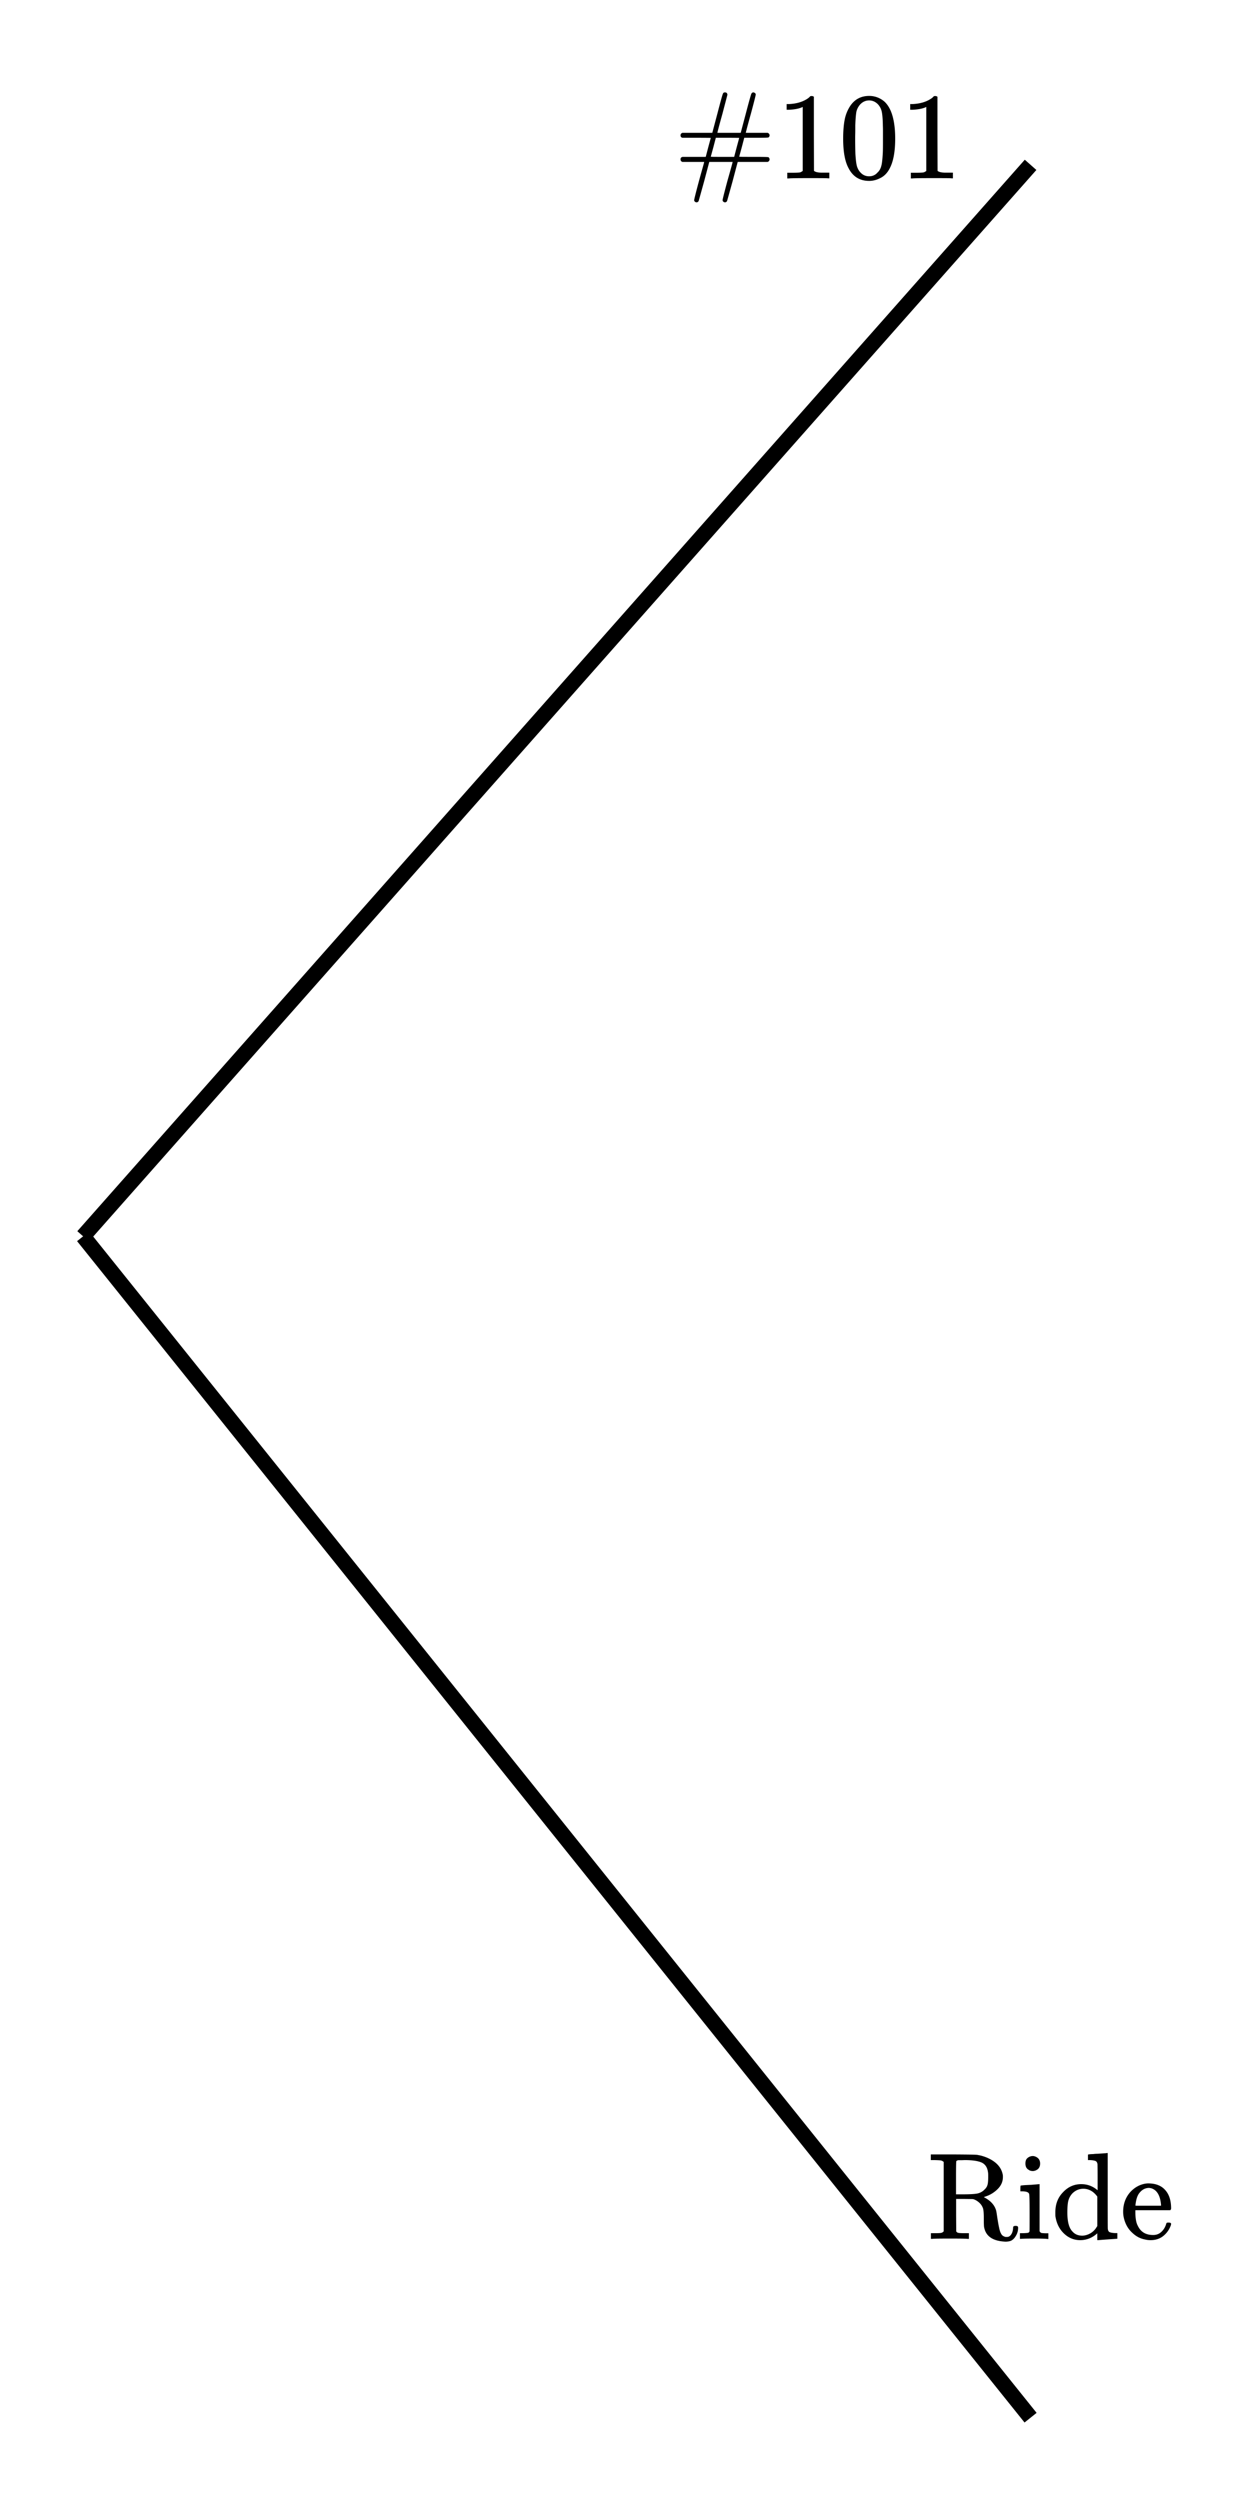 <svg xmlns="http://www.w3.org/2000/svg" width="182.109" height="363.797" viewBox="0 0 182 364"><path fill="#fff" d="M0 0h182v364H0z"/><path d="M11.156 179.254l138-156 1.688 1.492-138 156zm0 0"/><path d="M12.879 179.297l138 172-1.758 1.406-138-172zm0 0M99.016 19.7c0 .187.078.312.28.359h2.048c1.375 0 2.078.015 2.078.015l-.375 1.39-.36 1.376h-3.39c-.203.062-.281.172-.281.36 0 .155.062.28.25.374h3.203l-.016.031c0 .079-.266.97-.75 2.735-.469 1.75-.703 2.687-.703 2.812 0 .078.047.141.11.22.078.046.171.093.234.093.11 0 .219-.063.297-.172.03-.063.296-1.031.812-2.89l.75-2.829h3.406l-.015.031c0 .079-.25.97-.75 2.735-.469 1.75-.703 2.687-.703 2.812 0 .078.046.141.109.22.078.046.172.093.234.093.11 0 .22-.063.297-.172.031-.063.297-1.031.813-2.89l.75-2.829h4.375c.187-.094.265-.219.265-.375a.38.38 0 0 0-.171-.312c-.079-.032-.797-.047-2.157-.047-1.406 0-2.094 0-2.094-.031l.376-1.375.359-1.375h1.719c1.109 0 1.718-.016 1.796-.047a.342.342 0 0 0 .172-.313c0-.14-.078-.265-.265-.36h-3.203l.015-.03c0-.063.235-.97.735-2.766.468-1.734.703-2.672.703-2.797a.244.244 0 0 0-.125-.203c-.063-.047-.14-.094-.219-.094-.125 0-.203.063-.281.172-.047.063-.328 1.031-.813 2.89l-.75 2.829h-3.406l.016-.031c0-.063.234-.97.734-2.766.469-1.797.719-2.719.719-2.766-.031-.218-.14-.328-.36-.328-.14 0-.25.063-.28.172-.063.063-.329 1.031-.813 2.89l-.75 2.829h-4.375c-.188.094-.25.219-.25.36zm8.546.374l-.374 1.39-.36 1.376h-1.719c-1.125 0-1.687 0-1.687-.031l.375-1.375.36-1.375h1.718c1.11 0 1.688.015 1.688.015zm0 0M120.484 25.965h.204v-.828h-1.063c-.61 0-.984-.094-1.172-.266l-.016-5.406V14.09a.49.49 0 0 0-.328-.11c-.109 0-.171.016-.218.047-.141.172-.329.313-.547.438-.672.406-1.516.64-2.531.687h-.344v.828h.344c.687-.03 1.328-.125 1.859-.343a.394.394 0 0 1 .14-.063v9.313c-.171.125-.312.203-.421.218-.204.032-.657.047-1.36.047h-.469v.828h.22c.218-.03 1.156-.046 2.827-.046 1.704 0 2.672 0 2.875.03zm0 0M123.734 15.418a5.534 5.534 0 0 0-.812 2.016c-.14.718-.219 1.64-.219 2.75 0 1.875.25 3.296.766 4.265.64 1.266 1.64 1.89 3.031 1.89.5 0 1.031-.124 1.531-.374.656-.297 1.14-.813 1.485-1.516.5-.969.765-2.39.765-4.265 0-1.72-.234-3.094-.672-4.094-.234-.516-.5-.906-.828-1.235a3.344 3.344 0 0 0-2.297-.89c-1.171 0-2.093.484-2.75 1.453zm4.047-.219c.25.281.438.61.531 1.016.094.39.157 1.078.172 2.047 0 .078.016.312.016.703v.984c0 1.156 0 1.969-.031 2.422-.047.844-.11 1.453-.219 1.813-.094.359-.266.687-.547.937-.312.36-.719.547-1.219.547-.5 0-.921-.188-1.25-.547-.25-.25-.421-.578-.53-.937-.095-.36-.173-.97-.22-1.813a75.438 75.438 0 0 1-.03-2.422c0-.25.015-.594.015-.984v-.703c.031-.969.094-1.657.172-2.047.109-.406.296-.735.546-1.016.36-.375.797-.578 1.297-.578.5 0 .938.203 1.297.578zm0 0M138.484 25.965h.203v-.828h-1.062c-.61 0-.984-.094-1.172-.266l-.016-5.406V14.09a.49.49 0 0 0-.328-.11c-.109 0-.172.016-.218.047-.141.172-.328.313-.547.438-.672.406-1.516.64-2.531.687h-.344v.828h.344c.687-.03 1.328-.125 1.859-.343a.394.394 0 0 1 .14-.063v9.313c-.171.125-.312.203-.421.218-.203.032-.657.047-1.36.047h-.469v.828h.22c.218-.03 1.155-.046 2.827-.046 1.703 0 2.672 0 2.875.03zm0 0M137.344 314.762v10.11c-.125.124-.25.202-.36.218-.109.031-.422.047-.906.047h-.594v.828h.203c.172-.031 1.047-.047 2.579-.047 1.5 0 2.359.016 2.547.047h.203v-.828h-.594c-.5 0-.813-.016-.938-.047a.437.437 0 0 1-.312-.219l-.016-2.36v-2.359h1.188l1.187.016.188.031c.297.11.578.281.828.516.25.234.422.5.531.828.078.25.11.75.11 1.484 0 .766.015 1.188.062 1.313.266 1.281 1.297 1.953 3.094 2.031.312 0 .562-.047.75-.11.297-.124.547-.359.765-.734.22-.359.328-.75.328-1.187a.308.308 0 0 0-.078-.203c-.062-.047-.14-.063-.297-.063-.156 0-.265.031-.296.078-.032.032-.063.125-.063.25-.031.485-.172.844-.406 1.078a.627.627 0 0 1-.438.204h-.078c-.172 0-.281 0-.312-.047a.8.8 0 0 1-.5-.407c-.125-.203-.235-.53-.313-.953-.015-.03-.094-.437-.219-1.187-.109-.735-.171-1.14-.187-1.188-.203-.797-.75-1.422-1.61-1.906-.093-.047-.156-.078-.202-.11l.046-.015c.032 0 .047-.031.078-.031.047 0 .063-.016.079-.031a4.385 4.385 0 0 0 1.812-1.094c.516-.516.766-1.078.766-1.766 0-.125 0-.219-.016-.297-.172-.984-.812-1.78-1.969-2.359a5.97 5.97 0 0 0-1.437-.5 1.174 1.174 0 0 1-.234-.047c-.22-.047-1.454-.062-3.688-.078h-3.156v.828h.594c.5.016.812.031.921.063.11.03.235.093.36.203zm6.453 1.5c.031.11.031.343.031.718 0 .485-.031.844-.094 1.094a1.38 1.38 0 0 1-.422.688 1.963 1.963 0 0 1-1.125.61c-.437.077-1.109.108-2 .108h-1.046v-2.375c0-1.578.015-2.39.047-2.453.046-.062.156-.125.296-.14h.36c.234 0 .437-.016.61-.016 1.077 0 1.874.125 2.39.344.531.234.86.703.953 1.422zm6.562-2.36c-.328 0-.593.11-.812.297-.219.188-.297.453-.297.797 0 .438.156.75.484.922.141.11.344.172.594.172.203 0 .406-.063.578-.172.313-.172.485-.484.485-.922 0-.312-.11-.594-.297-.766a1.226 1.226 0 0 0-.735-.328zm2.094 12.078h.14v-.828h-.421c-.344-.015-.547-.03-.64-.062a.642.642 0 0 1-.22-.235v-6.859h-.046s-.078.016-.203.016c-.11.015-.297.031-.532.047-.203.015-.422.046-.64.046l-.641.032c-.219.015-.39.031-.516.047l-.172.015c-.015 0-.046.14-.046.422v.422h.203c.61 0 .969.11 1.062.36.063.109.078 1.077.078 2.89 0 1.703 0 2.578-.015 2.594-.047.11-.11.156-.219.203a7.3 7.3 0 0 1-.89.047h-.282v.828h.14c.22-.031.876-.047 1.97-.047 1.109 0 1.734.031 1.89.062zm4.938-7.984c-1.047 0-1.922.39-2.657 1.172-.765.781-1.125 1.75-1.125 2.906 0 .328 0 .547.016.64.172 1.079.625 1.938 1.375 2.595.64.562 1.39.843 2.234.843.86 0 1.657-.297 2.344-.875l.14-.125v1h.126c.031 0 .5-.047 1.406-.109.89-.063 1.344-.094 1.39-.094v-.828h-.327c-.407-.016-.672-.078-.813-.14-.14-.079-.219-.235-.25-.47-.016-.03-.016-1.89-.016-5.562v-5.484h-.062c-.016 0-.094 0-.203.031-.125 0-.297.016-.531.031-.25.016-.47.032-.672.047-.22 0-.453.016-.657.047-.234 0-.422.016-.53.031l-.173.016c-.047 0-.047.125-.047.422v.406h.328c.391.016.657.078.797.14.141.079.235.235.266.47 0 .046.016.687.016 1.953v1.828c-.703-.594-1.485-.89-2.375-.89zm2.328 1.813v4.296l-.078.11a2.528 2.528 0 0 1-.922.937c-.39.22-.781.344-1.203.344-.578 0-1.047-.187-1.407-.594-.5-.5-.75-1.406-.75-2.734 0-.75.032-1.328.141-1.75.11-.422.313-.781.61-1.094.452-.437.984-.656 1.577-.656.797 0 1.485.39 2.032 1.14zm10.75 1.734c0-1.156-.281-2.047-.86-2.688-.578-.656-1.406-.968-2.5-.968-.109 0-.203.015-.25.015-.937.125-1.75.578-2.406 1.328-.64.766-.969 1.688-.969 2.797 0 .453.078.875.22 1.313.233.703.608 1.297 1.155 1.781.532.5 1.141.813 1.828.938.313.078.579.093.797.093.72 0 1.328-.203 1.828-.593a3.46 3.46 0 0 0 1.11-1.547.993.993 0 0 0 .047-.235c0-.109-.125-.187-.36-.187-.156 0-.25.015-.28.047-.048.047-.079.14-.11.265-.14.391-.328.703-.563.938-.36.39-.797.562-1.297.562-1.062 0-1.797-.422-2.234-1.328-.25-.453-.36-1.11-.36-2.015v-.266h5.079c.078-.078.125-.172.125-.25zm-1.469-.547v.14h-3.719v-.124c.078-.688.219-1.203.469-1.594.406-.578.906-.875 1.531-.875.172.031.297.047.375.078.781.281 1.235 1.078 1.344 2.375zm0 0"/></svg>